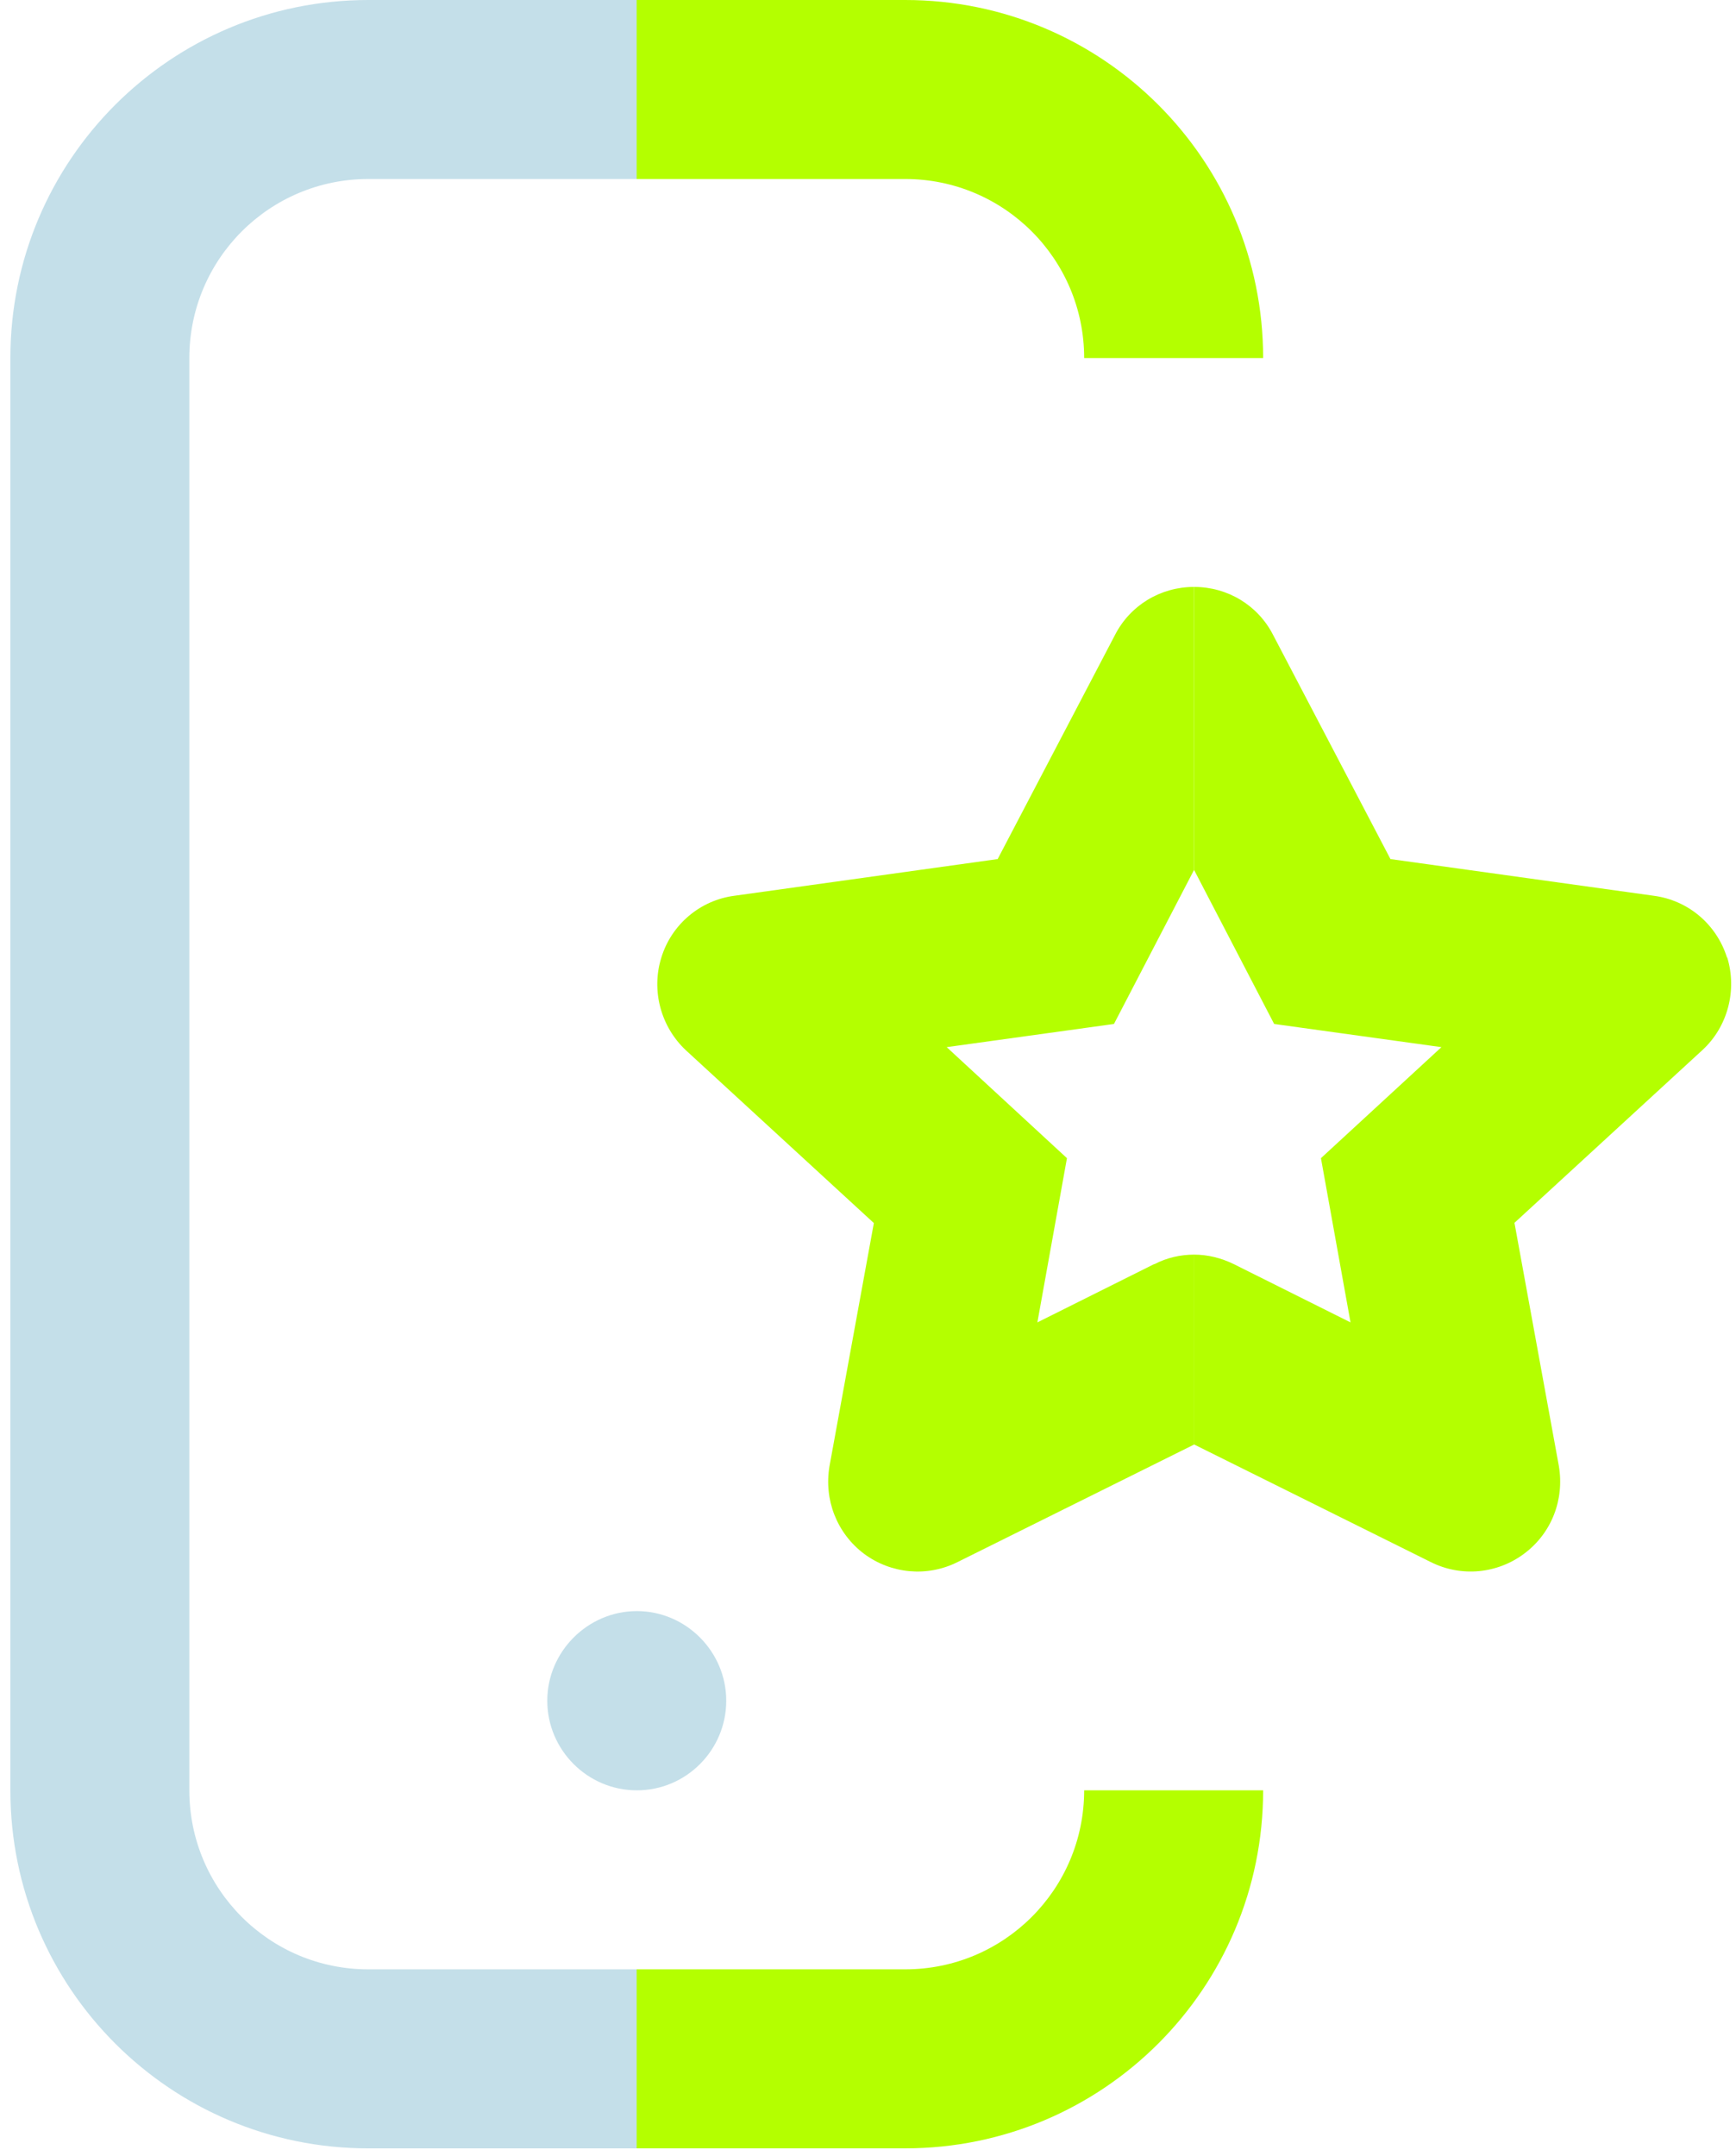 <svg width="91" height="113" viewBox="0 0 91 113" fill="none" xmlns="http://www.w3.org/2000/svg">
<path d="M19.306 103.204C14.124 103.204 9.925 99.005 9.925 93.823V18.762C9.925 13.58 14.124 9.381 19.306 9.381H33.384V0H19.306C8.942 0 0.544 8.398 0.544 18.762V93.823C0.544 104.188 8.942 112.586 19.306 112.586H33.384V103.204H19.306Z" fill="#C4DFE9"/>
<path d="M28.688 89.127C28.688 91.706 30.793 93.823 33.384 93.823C35.975 93.823 38.069 91.706 38.069 89.127C38.069 86.547 35.952 84.43 33.384 84.43C30.816 84.43 28.688 86.547 28.688 89.127Z" fill="#C4DFE9"/>
<path d="M47.45 9.381C52.633 9.381 56.831 13.58 56.831 18.762H66.213C66.213 8.398 57.815 0 47.45 0H33.373V9.381H47.45Z" fill="#B4FF00"/>
<path d="M47.45 103.204H33.373V112.585H47.45C57.815 112.585 66.213 104.188 66.213 93.823H56.831C56.831 99.005 52.633 103.204 47.45 103.204Z" fill="#B4FF00"/>
<path d="M90.527 50.179C89.983 48.444 88.491 47.172 86.675 46.941L72.887 45.02L66.744 33.291C65.946 31.718 64.35 30.758 62.592 30.758V45.587L66.79 53.661L75.559 54.876L69.243 60.694L70.793 69.3L64.674 66.246C64.014 65.923 63.309 65.749 62.592 65.749V75.697L75.003 81.862C76.6 82.661 78.497 82.475 79.908 81.411C81.342 80.335 82.013 78.577 81.713 76.819L79.387 64.083L89.243 55.026C90.561 53.812 91.07 51.903 90.538 50.168" fill="#B4FF00"/>
<path d="M60.498 66.246L54.379 69.3L55.929 60.694L49.625 54.876L58.393 53.661L62.592 45.587V30.758C60.834 30.758 59.237 31.718 58.439 33.291L52.297 45.02L38.508 46.941C36.704 47.172 35.2 48.444 34.668 50.179C34.124 51.914 34.645 53.812 35.952 55.038L45.807 64.095L43.482 76.831C43.182 78.589 43.864 80.347 45.287 81.423C46.698 82.475 48.595 82.661 50.191 81.862L62.603 75.697V65.749C61.874 65.749 61.169 65.911 60.521 66.246" fill="#B4FF00"/>
</svg>
